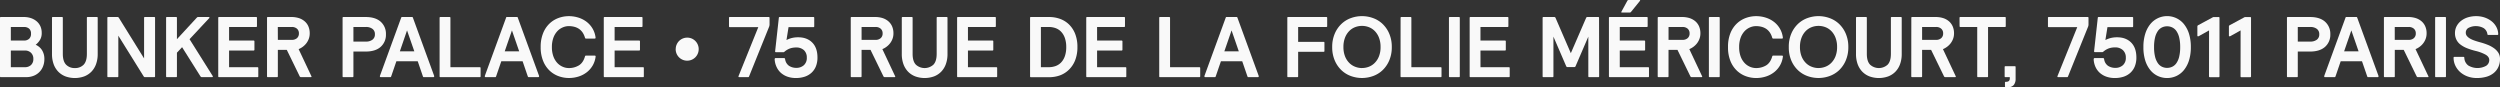 <svg xmlns="http://www.w3.org/2000/svg" viewBox="0 0 1891.16 65.91"><rect x="0" y="0" width="1891.16" height="65.91" fill="#333333" stroke="none"/><defs><style>.cls-1{fill:#f9f9f9;}</style></defs><title>Fichier 4</title><g id="Calque_2" data-name="Calque 2"><g id="Calque_1-2" data-name="Calque 1"><path class="cls-1" d="M.65,58.37A.58.58,0,0,1,0,57.72V13.52a.58.58,0,0,1,.65-.65H18.07a16.75,16.75,0,0,1,5.26.81,13.09,13.09,0,0,1,4.33,2.38,10.86,10.86,0,0,1,2.89,3.8,11.86,11.86,0,0,1,1,5,9.87,9.87,0,0,1-1.27,5.29A14.1,14.1,0,0,1,27,33.87a10.93,10.93,0,0,1,4.74,4,12.3,12.3,0,0,1,1.82,7,14.38,14.38,0,0,1-1,5.33,12.43,12.43,0,0,1-7.15,7.15,15.58,15.58,0,0,1-5.79,1ZM8.19,30.68h10a5.62,5.62,0,0,0,3.77-1.27,4.88,4.88,0,0,0,1.49-3.93,4.7,4.7,0,0,0-1.49-3.87,5.85,5.85,0,0,0-3.77-1.2h-10Zm0,20.15H18.85a6.56,6.56,0,0,0,4.58-1.62,6,6,0,0,0,1.79-4.69,6.06,6.06,0,0,0-1.79-4.61,6.38,6.38,0,0,0-4.58-1.69H8.19Z"/><path class="cls-1" d="M39.33,13.52a.57.57,0,0,1,.65-.65h6.89a.58.58,0,0,1,.65.65V40.75q0,5.66,2.5,8.2a8.86,8.86,0,0,0,6.6,2.53A8.84,8.84,0,0,0,63.21,49q2.5-2.55,2.51-8.2V13.52a.57.57,0,0,1,.65-.65h6.89a.58.58,0,0,1,.65.65v27.3a22.31,22.31,0,0,1-1.24,7.67,15.85,15.85,0,0,1-3.51,5.72,15.3,15.3,0,0,1-5.46,3.58,21,21,0,0,1-14.17,0,15.3,15.3,0,0,1-5.46-3.58,15.85,15.85,0,0,1-3.51-5.72,22.32,22.32,0,0,1-1.23-7.67Z"/><path class="cls-1" d="M109.72,58.37a1.13,1.13,0,0,1-1-.52L89.51,27V57.72a.58.58,0,0,1-.65.65h-7a.57.57,0,0,1-.65-.65V13.52a.57.57,0,0,1,.65-.65h7a1.13,1.13,0,0,1,1,.52L109,44.2V13.52a.57.57,0,0,1,.65-.65h7a.58.58,0,0,1,.65.65v44.2a.58.58,0,0,1-.65.65Z"/><path class="cls-1" d="M133.84,29.64l14.88-16.12a5,5,0,0,1,.55-.49,1,1,0,0,1,.62-.16h7.93c.35,0,.55.1.62.29a.61.61,0,0,1-.23.62L143.39,29.64l17.49,27.82c.17.26.19.48.06.65a.62.62,0,0,1-.52.26h-7.8c-.43,0-.84-.33-1.23-1L137.74,35.69l-3.9,4.16V57.72a.58.58,0,0,1-.65.65H126.3a.57.57,0,0,1-.65-.65V13.52a.57.57,0,0,1,.65-.65h6.89a.58.58,0,0,1,.65.65Z"/><path class="cls-1" d="M173.29,50.83h21.45a.58.58,0,0,1,.65.65v6.24a.58.58,0,0,1-.65.65h-29a.58.58,0,0,1-.65-.65V13.52a.58.58,0,0,1,.65-.65h28a.58.58,0,0,1,.65.65v6.24a.58.58,0,0,1-.65.65H173.29V30.68h18.53a.58.58,0,0,1,.65.65v6.24a.58.58,0,0,1-.65.65H173.29Z"/><path class="cls-1" d="M202,13.52a.57.57,0,0,1,.65-.65h17.74a18.56,18.56,0,0,1,5.66.81,12.58,12.58,0,0,1,4.38,2.41,10.62,10.62,0,0,1,2.86,3.9,13,13,0,0,1,1,5.3,11.78,11.78,0,0,1-.68,4,12.81,12.81,0,0,1-1.85,3.42,13.61,13.61,0,0,1-2.7,2.66,13.87,13.87,0,0,1-3.15,1.79l9.68,20.54a.63.63,0,0,1,.07.26c0,.26-.2.39-.59.39h-7.47a1.1,1.1,0,0,1-.91-.65l-9.75-20h-6.76v20a.58.58,0,0,1-.65.65h-6.89a.57.57,0,0,1-.65-.65Zm8.19,16.64h10.53a5.7,5.7,0,0,0,3.93-1.3,4.56,4.56,0,0,0,1.46-3.57,4.56,4.56,0,0,0-1.46-3.58,5.7,5.7,0,0,0-3.93-1.3H210.15Z"/><path class="cls-1" d="M259.15,13.52a.58.58,0,0,1,.66-.65h16.7q7.47,0,11.44,3.54a12.16,12.16,0,0,1,4,9.53,12.15,12.15,0,0,1-4,9.52Q284,39,276.51,39h-9.16V57.72a.58.58,0,0,1-.66.65h-6.88a.58.58,0,0,1-.66-.65Zm8.2,17.94h9.48a7.93,7.93,0,0,0,4.88-1.4,4.8,4.8,0,0,0,1.89-4.12,4.81,4.81,0,0,0-1.89-4.13,8,8,0,0,0-4.88-1.4h-9.48Z"/><path class="cls-1" d="M316,46.35H299.85l-3.91,11.37a2,2,0,0,1-.25.49.65.65,0,0,1-.52.16h-7.09c-.48,0-.71-.22-.71-.65a1.32,1.32,0,0,1,.06-.39l16-43.81a3.34,3.34,0,0,1,.23-.49c.06-.11.2-.16.42-.16h7.67c.22,0,.36.05.42.16a3.34,3.34,0,0,1,.23.49l16,43.81a1.32,1.32,0,0,1,.06.39c0,.43-.23.65-.71.65h-7.08a.67.67,0,0,1-.53-.16,2,2,0,0,1-.25-.49Zm-13.52-7.54h10.93L307.91,23Z"/><path class="cls-1" d="M332.54,13.52a.58.58,0,0,1,.65-.65h6.89a.58.58,0,0,1,.65.65V50.83H362.9a.58.58,0,0,1,.65.65v6.24a.58.58,0,0,1-.65.65H333.19a.58.58,0,0,1-.65-.65Z"/><path class="cls-1" d="M395.33,46.35H379.21l-3.9,11.37a2,2,0,0,1-.26.49.65.65,0,0,1-.52.16h-7.09c-.47,0-.71-.22-.71-.65a1.32,1.32,0,0,1,.06-.39l16-43.81A4.87,4.87,0,0,1,383,13a.46.46,0,0,1,.42-.16h7.67c.22,0,.36.05.43.16a3.51,3.51,0,0,1,.22.49l16,43.81a1.07,1.07,0,0,1,.07.39c0,.43-.24.65-.72.65H400a.65.65,0,0,1-.52-.16,2,2,0,0,1-.26-.49Zm-13.52-7.54h10.92L387.27,23Z"/><path class="cls-1" d="M449.86,42.06c.48,0,.72.21.72.65a17.54,17.54,0,0,1-2.21,6.79,17.87,17.87,0,0,1-4.45,5.13,20,20,0,0,1-6.21,3.25A24.05,24.05,0,0,1,430.23,59a22.67,22.67,0,0,1-7.63-1.36,19.56,19.56,0,0,1-6.83-4.2,20.69,20.69,0,0,1-4.87-7.24A27.27,27.27,0,0,1,409,35.62a27.31,27.31,0,0,1,1.86-10.56,20.59,20.59,0,0,1,4.87-7.28,19.71,19.71,0,0,1,6.83-4.2,22.67,22.67,0,0,1,7.63-1.36,24.05,24.05,0,0,1,7.48,1.14,20,20,0,0,1,6.21,3.25,18,18,0,0,1,4.45,5.13,17.53,17.53,0,0,1,2.21,6.8c0,.43-.24.65-.72.65H443.3a.78.78,0,0,1-.78-.65,14,14,0,0,0-1.89-4.07,10.4,10.4,0,0,0-2.76-2.7,11.5,11.5,0,0,0-3.51-1.52,16.47,16.47,0,0,0-4.13-.49,11.44,11.44,0,0,0-4.61,1,12.13,12.13,0,0,0-4.1,2.92,14.64,14.64,0,0,0-2.92,4.94,20.12,20.12,0,0,0-1.11,7,20.12,20.12,0,0,0,1.11,7,14.64,14.64,0,0,0,2.92,4.94,12.13,12.13,0,0,0,4.1,2.92,11.44,11.44,0,0,0,4.61,1,14.49,14.49,0,0,0,7.64-2c2.19-1.32,3.74-3.59,4.65-6.79a.77.77,0,0,1,.78-.65Z"/><path class="cls-1" d="M464.94,50.83h21.45a.57.57,0,0,1,.65.65v6.24a.57.57,0,0,1-.65.65h-29a.58.58,0,0,1-.65-.65V13.52a.58.58,0,0,1,.65-.65h28a.58.58,0,0,1,.65.65v6.24a.58.58,0,0,1-.65.65H464.94V30.68h18.53a.58.58,0,0,1,.65.65v6.24a.58.58,0,0,1-.65.65H464.94Z"/><path class="cls-1" d="M511.16,37.18a8.48,8.48,0,0,1,.68-3.41A8.79,8.79,0,0,1,513.69,31a9,9,0,0,1,2.76-1.85,8.92,8.92,0,0,1,6.83,0A9,9,0,0,1,526,31a8.79,8.79,0,0,1,1.85,2.77A8.76,8.76,0,0,1,526,43.35a8.74,8.74,0,0,1-12.35,0,8.69,8.69,0,0,1-2.53-6.17Z"/><path class="cls-1" d="M551.46,13.52a.57.57,0,0,1,.65-.65h29.38a.58.58,0,0,1,.65.65v5.07a4.86,4.86,0,0,1-.33,1.63L566.6,57.92a.71.71,0,0,1-.71.45h-6.63c-.44,0-.65-.17-.65-.52a1,1,0,0,1,.13-.45l14.88-36.86H552.11a.57.57,0,0,1-.65-.65Z"/><path class="cls-1" d="M589.16,13.52c0-.43.26-.65.65-.65h25.48a.58.58,0,0,1,.65.65v6.37a.58.58,0,0,1-.65.65H596.5l-1.56,9.75a19,19,0,0,1,4.13-1.56,19.58,19.58,0,0,1,4.71-.52q6.63,0,10.6,3.93c2.64,2.63,4,6.4,4,11.35a17.52,17.52,0,0,1-1.23,6.82,13.42,13.42,0,0,1-3.45,4.88,14.26,14.26,0,0,1-5.17,2.89,20.89,20.89,0,0,1-6.4.94,19.13,19.13,0,0,1-6.37-1,15,15,0,0,1-4.94-2.82,13.48,13.48,0,0,1-3.31-4.42A15.64,15.64,0,0,1,586,44.92c0-.65.26-1,.78-1h6.3a.65.65,0,0,1,.55.2,1.94,1.94,0,0,1,.3.78,7.23,7.23,0,0,0,3,4.93,9.9,9.9,0,0,0,5.46,1.5,8.29,8.29,0,0,0,5.69-2,7.28,7.28,0,0,0,2.24-5.75A7.41,7.41,0,0,0,608.2,38a8.44,8.44,0,0,0-6-2.08,14.18,14.18,0,0,0-4.46.68,13.33,13.33,0,0,0-4.06,2.31l-.52.42a.87.87,0,0,1-.58.17H587a.58.58,0,0,1-.65-.65Z"/><path class="cls-1" d="M643.56,13.52a.57.57,0,0,1,.65-.65H662a18.56,18.56,0,0,1,5.66.81A12.72,12.72,0,0,1,672,16.09a10.85,10.85,0,0,1,2.86,3.9,13.15,13.15,0,0,1,1,5.3,11.54,11.54,0,0,1-.68,4,12.54,12.54,0,0,1-1.85,3.42,13.61,13.61,0,0,1-2.7,2.66,13.87,13.87,0,0,1-3.15,1.79l9.68,20.54a.51.51,0,0,1,.07.26c0,.26-.2.39-.59.39h-7.47a1.1,1.1,0,0,1-.91-.65l-9.75-20h-6.76v20a.58.58,0,0,1-.65.65h-6.89a.57.57,0,0,1-.65-.65Zm8.19,16.64h10.53a5.67,5.67,0,0,0,3.93-1.3,4.52,4.52,0,0,0,1.46-3.57,4.53,4.53,0,0,0-1.46-3.58,5.67,5.67,0,0,0-3.93-1.3H651.75Z"/><path class="cls-1" d="M682.17,13.52a.58.58,0,0,1,.65-.65h6.89a.58.58,0,0,1,.65.65V40.75q0,5.66,2.5,8.2a9.87,9.87,0,0,0,13.2,0c1.66-1.7,2.5-4.43,2.5-8.2V13.52a.57.57,0,0,1,.65-.65h6.89a.58.58,0,0,1,.65.65v27.3a22.08,22.08,0,0,1-1.24,7.67A15.85,15.85,0,0,1,712,54.21a15.13,15.13,0,0,1-5.46,3.58,21,21,0,0,1-14.17,0,15.3,15.3,0,0,1-5.46-3.58,16.13,16.13,0,0,1-3.51-5.72,22.32,22.32,0,0,1-1.23-7.67Z"/><path class="cls-1" d="M732.22,50.83h21.45a.58.58,0,0,1,.65.65v6.24a.58.58,0,0,1-.65.65h-29a.58.58,0,0,1-.65-.65V13.52a.58.58,0,0,1,.65-.65h28a.57.57,0,0,1,.65.65v6.24a.57.57,0,0,1-.65.65H732.22V30.68h18.52a.57.57,0,0,1,.65.65v6.24a.57.57,0,0,1-.65.65H732.22Z"/><path class="cls-1" d="M779.21,13.52a.58.58,0,0,1,.65-.65h13.78a24.07,24.07,0,0,1,8.23,1.4,19,19,0,0,1,6.79,4.22,20.34,20.34,0,0,1,4.65,7.09,26.84,26.84,0,0,1,1.72,10,26.8,26.8,0,0,1-1.72,10,20.34,20.34,0,0,1-4.65,7.09A19,19,0,0,1,801.87,57a24.07,24.07,0,0,1-8.23,1.4H779.86a.58.58,0,0,1-.65-.65Zm8.19,6.89V50.83h5.85a15.21,15.21,0,0,0,5.37-.91,10.86,10.86,0,0,0,4.19-2.8,13.24,13.24,0,0,0,2.76-4.74,20.43,20.43,0,0,0,1-6.76,20.43,20.43,0,0,0-1-6.76,13.24,13.24,0,0,0-2.76-4.74,10.86,10.86,0,0,0-4.19-2.8,15.21,15.21,0,0,0-5.37-.91Z"/><path class="cls-1" d="M829.91,50.83h21.45a.57.57,0,0,1,.65.65v6.24a.57.57,0,0,1-.65.65h-29a.58.58,0,0,1-.65-.65V13.52a.58.58,0,0,1,.65-.65h28a.58.58,0,0,1,.65.65v6.24a.58.58,0,0,1-.65.65H829.91V30.68h18.53a.58.58,0,0,1,.65.65v6.24a.58.58,0,0,1-.65.65H829.91Z"/><path class="cls-1" d="M876.91,13.52a.57.57,0,0,1,.65-.65h6.89a.58.58,0,0,1,.65.65V50.83h22.16a.57.57,0,0,1,.65.65v6.24a.57.57,0,0,1-.65.65h-29.7a.57.57,0,0,1-.65-.65Z"/><path class="cls-1" d="M939.7,46.35H923.58l-3.9,11.37a2.36,2.36,0,0,1-.26.49.65.65,0,0,1-.52.16h-7.09c-.48,0-.71-.22-.71-.65a1.32,1.32,0,0,1,.06-.39l16-43.81a3.34,3.34,0,0,1,.23-.49c.06-.11.2-.16.42-.16h7.67c.22,0,.36.05.42.16a3.34,3.34,0,0,1,.23.49l16,43.81a1.34,1.34,0,0,1,.07.39c0,.43-.24.65-.72.65h-7.08c-.26,0-.44,0-.52-.16a1.68,1.68,0,0,1-.26-.49Zm-13.52-7.54H937.1L931.64,23Z"/><path class="cls-1" d="M982,57.72a.58.58,0,0,1-.65.65h-6.89a.57.57,0,0,1-.65-.65V13.52a.57.57,0,0,1,.65-.65h28.86a.58.58,0,0,1,.65.65v6.24a.58.58,0,0,1-.65.65H982V31.66h19.24a.57.57,0,0,1,.65.65v6.23a.58.58,0,0,1-.65.66H982Z"/><path class="cls-1" d="M1030.3,59a24.61,24.61,0,0,1-8.25-1.43,20.45,20.45,0,0,1-7.18-4.35,21.9,21.9,0,0,1-5.11-7.32,25.17,25.17,0,0,1-2-10.3,25.17,25.17,0,0,1,2-10.3,22,22,0,0,1,5.11-7.32,20.6,20.6,0,0,1,7.18-4.35,24.46,24.46,0,0,1,16.48,0,20.54,20.54,0,0,1,7.21,4.35,22.12,22.12,0,0,1,5.1,7.32,25.17,25.17,0,0,1,2,10.3,25.17,25.17,0,0,1-2,10.3,22,22,0,0,1-5.1,7.32,20.4,20.4,0,0,1-7.21,4.35A24.71,24.71,0,0,1,1030.3,59Zm0-7.54a14.37,14.37,0,0,0,5.27-1,12.54,12.54,0,0,0,4.48-3,14.59,14.59,0,0,0,3.12-4.94,18.74,18.74,0,0,0,1.17-7,18.78,18.78,0,0,0-1.17-6.95,14.58,14.58,0,0,0-3.12-5,12.54,12.54,0,0,0-4.48-3,14.63,14.63,0,0,0-10.53,0,12.57,12.57,0,0,0-4.49,3,14.58,14.58,0,0,0-3.12,5,19,19,0,0,0-1.17,6.95,19,19,0,0,0,1.17,7,14.59,14.59,0,0,0,3.12,4.94,12.57,12.57,0,0,0,4.49,3A14.31,14.31,0,0,0,1030.3,51.48Z"/><path class="cls-1" d="M1059.49,13.52a.58.58,0,0,1,.65-.65H1067a.58.58,0,0,1,.65.65V50.83h22.16a.57.57,0,0,1,.65.65v6.24a.57.57,0,0,1-.65.65h-29.7a.58.58,0,0,1-.65-.65Z"/><path class="cls-1" d="M1096.08,13.52a.58.58,0,0,1,.66-.65h6.88a.58.58,0,0,1,.66.65v44.2a.58.58,0,0,1-.66.65h-6.88a.58.58,0,0,1-.66-.65Z"/><path class="cls-1" d="M1119.94,50.83h21.45a.58.58,0,0,1,.65.65v6.24a.58.58,0,0,1-.65.65h-29a.58.58,0,0,1-.65-.65V13.52a.58.58,0,0,1,.65-.65h28a.57.57,0,0,1,.65.65v6.24a.57.57,0,0,1-.65.65h-20.47V30.68h18.52a.57.57,0,0,1,.65.65v6.24a.57.57,0,0,1-.65.65h-18.52Z"/><path class="cls-1" d="M1209.7,57.72a.57.57,0,0,1-.65.65h-6.89a.58.58,0,0,1-.65-.65v-30l-9.62,22.3a1,1,0,0,1-.91.72h-5.33c-.39,0-.69-.24-.91-.72l-9.62-22.3v30a.57.57,0,0,1-.65.65h-6.89a.58.58,0,0,1-.65-.65V13.52a.58.58,0,0,1,.65-.65h8.13a1,1,0,0,1,1,.65l11.57,26.72,11.57-26.72a1,1,0,0,1,1-.65h8.12a.57.57,0,0,1,.65.65Z"/><path class="cls-1" d="M1225.3,50.83h21.45a.57.57,0,0,1,.65.65v6.24a.57.57,0,0,1-.65.65h-29a.58.58,0,0,1-.65-.65V13.52a.58.58,0,0,1,.65-.65h28a.58.58,0,0,1,.65.65v6.24a.58.58,0,0,1-.65.65H1225.3V30.68h18.53a.58.58,0,0,1,.65.65v6.24a.58.58,0,0,1-.65.65H1225.3ZM1231,.65a1.15,1.15,0,0,1,1-.65h8.25c.22,0,.36.06.43.2a.43.43,0,0,1-.1.45l-6.7,8.26a1.94,1.94,0,0,1-.48.45,1.41,1.41,0,0,1-.69.13h-5.85c-.21,0-.34-.06-.39-.2a.59.59,0,0,1,.07-.45Z"/><path class="cls-1" d="M1254,13.52a.58.58,0,0,1,.65-.65h17.75a18.49,18.49,0,0,1,5.65.81,12.72,12.72,0,0,1,4.39,2.41,10.85,10.85,0,0,1,2.86,3.9,13.15,13.15,0,0,1,1,5.3,11.55,11.55,0,0,1-.69,4,12.54,12.54,0,0,1-1.85,3.42,13.61,13.61,0,0,1-2.7,2.66,13.87,13.87,0,0,1-3.15,1.79l9.69,20.54a.62.62,0,0,1,.06.26c0,.26-.19.39-.59.39h-7.47a1.1,1.1,0,0,1-.91-.65l-9.75-20h-6.76v20a.58.58,0,0,1-.65.65h-6.89a.58.58,0,0,1-.65-.65Zm8.19,16.64h10.53a5.67,5.67,0,0,0,3.93-1.3,4.52,4.52,0,0,0,1.46-3.57,4.53,4.53,0,0,0-1.46-3.58,5.67,5.67,0,0,0-3.93-1.3h-10.53Z"/><path class="cls-1" d="M1292.71,13.52a.58.58,0,0,1,.65-.65h6.89a.58.58,0,0,1,.65.65v44.2a.58.58,0,0,1-.65.65h-6.89a.58.58,0,0,1-.65-.65Z"/><path class="cls-1" d="M1348,42.06c.48,0,.71.21.71.65a17.54,17.54,0,0,1-2.21,6.79,17.72,17.72,0,0,1-4.45,5.13,20,20,0,0,1-6.21,3.25,24,24,0,0,1-7.47,1.14,22.73,22.73,0,0,1-7.64-1.36,19.52,19.52,0,0,1-6.82-4.2,20.71,20.71,0,0,1-4.88-7.24,27.47,27.47,0,0,1-1.85-10.6A27.5,27.5,0,0,1,1309,25.06a20.61,20.61,0,0,1,4.88-7.28,19.67,19.67,0,0,1,6.82-4.2,22.73,22.73,0,0,1,7.64-1.36,24,24,0,0,1,7.47,1.14,20,20,0,0,1,6.21,3.25,17.85,17.85,0,0,1,4.45,5.13,17.53,17.53,0,0,1,2.21,6.8c0,.43-.23.65-.71.65h-6.57a.78.78,0,0,1-.78-.65,13.69,13.69,0,0,0-1.88-4.07,10.4,10.4,0,0,0-2.76-2.7,11.72,11.72,0,0,0-3.51-1.52,16.52,16.52,0,0,0-4.13-.49,11.49,11.49,0,0,0-4.62,1,12.1,12.1,0,0,0-4.09,2.92,14.65,14.65,0,0,0-2.93,4.94,20.37,20.37,0,0,0-1.1,7,20.37,20.37,0,0,0,1.1,7,14.65,14.65,0,0,0,2.93,4.94,12.1,12.1,0,0,0,4.09,2.92,11.49,11.49,0,0,0,4.62,1,14.52,14.52,0,0,0,7.64-2c2.18-1.32,3.73-3.59,4.64-6.79a.77.77,0,0,1,.78-.65Z"/><path class="cls-1" d="M1375.65,59a24.62,24.62,0,0,1-8.26-1.43,20.54,20.54,0,0,1-7.18-4.35,22,22,0,0,1-5.1-7.32,25.17,25.17,0,0,1-1.95-10.3,25.17,25.17,0,0,1,1.95-10.3,22.12,22.12,0,0,1,5.1-7.32,20.69,20.69,0,0,1,7.18-4.35,24.46,24.46,0,0,1,16.48,0,20.68,20.68,0,0,1,7.22,4.35,22.12,22.12,0,0,1,5.1,7.32,25.17,25.17,0,0,1,2,10.3,25.17,25.17,0,0,1-2,10.3,22,22,0,0,1-5.1,7.32,20.53,20.53,0,0,1-7.22,4.35A24.7,24.7,0,0,1,1375.65,59Zm0-7.54a14.31,14.31,0,0,0,5.26-1,12.57,12.57,0,0,0,4.49-3,14.59,14.59,0,0,0,3.12-4.94,19,19,0,0,0,1.17-7,19,19,0,0,0-1.17-6.95,14.58,14.58,0,0,0-3.12-5,12.57,12.57,0,0,0-4.49-3,14.63,14.63,0,0,0-10.53,0,12.54,12.54,0,0,0-4.48,3,14.58,14.58,0,0,0-3.12,5,19,19,0,0,0-1.17,6.95,19,19,0,0,0,1.17,7,14.59,14.59,0,0,0,3.12,4.94,12.54,12.54,0,0,0,4.48,3A14.37,14.37,0,0,0,1375.65,51.48Z"/><path class="cls-1" d="M1404,13.52a.58.58,0,0,1,.65-.65h6.89a.58.58,0,0,1,.65.65V40.75q0,5.66,2.5,8.2a9.87,9.87,0,0,0,13.2,0c1.66-1.7,2.5-4.43,2.5-8.2V13.52a.57.57,0,0,1,.65-.65h6.89a.58.58,0,0,1,.65.65v27.3a22.08,22.08,0,0,1-1.24,7.67,15.85,15.85,0,0,1-3.51,5.72,15.13,15.13,0,0,1-5.46,3.58,21,21,0,0,1-14.17,0,15.3,15.3,0,0,1-5.46-3.58,16.13,16.13,0,0,1-3.51-5.72,22.32,22.32,0,0,1-1.23-7.67Z"/><path class="cls-1" d="M1445.85,13.52a.58.58,0,0,1,.65-.65h17.74a18.56,18.56,0,0,1,5.66.81,12.72,12.72,0,0,1,4.39,2.41,10.85,10.85,0,0,1,2.86,3.9,13.15,13.15,0,0,1,1,5.3,11.54,11.54,0,0,1-.68,4,12.54,12.54,0,0,1-1.85,3.42,13.61,13.61,0,0,1-2.7,2.66,13.87,13.87,0,0,1-3.15,1.79l9.68,20.54a.51.51,0,0,1,.07.26c0,.26-.2.39-.59.39h-7.47a1.1,1.1,0,0,1-.91-.65l-9.75-20H1454v20a.58.58,0,0,1-.65.65h-6.89a.58.58,0,0,1-.65-.65ZM1454,30.16h10.53a5.68,5.68,0,0,0,3.93-1.3,4.52,4.52,0,0,0,1.46-3.57,4.53,4.53,0,0,0-1.46-3.58,5.68,5.68,0,0,0-3.93-1.3H1454Z"/><path class="cls-1" d="M1482.31,13.52a.58.58,0,0,1,.65-.65h33.67a.57.57,0,0,1,.65.65v6.24a.57.57,0,0,1-.65.65h-12.74V57.72a.57.57,0,0,1-.65.65h-6.89a.58.58,0,0,1-.65-.65V20.41H1483a.58.58,0,0,1-.65-.65Z"/><path class="cls-1" d="M1517.35,61.88a3.32,3.32,0,0,0,2.34-.65,2.86,2.86,0,0,0,.65-2.08v-.78h-3.25a.57.57,0,0,1-.65-.65v-7a.57.57,0,0,1,.65-.65h7a.58.58,0,0,1,.65.65v8.9a7.36,7.36,0,0,1-1.33,4.59,5.13,5.13,0,0,1-4.33,1.72h-1.75a.58.58,0,0,1-.65-.65V62.53A.58.58,0,0,1,1517.35,61.88Z"/><path class="cls-1" d="M1549.2,13.52a.57.57,0,0,1,.65-.65h29.38a.58.58,0,0,1,.65.65v5.07a4.86,4.86,0,0,1-.33,1.63l-15.21,37.7a.71.71,0,0,1-.71.45H1557c-.44,0-.65-.17-.65-.52a1,1,0,0,1,.13-.45l14.88-36.86h-21.51a.57.57,0,0,1-.65-.65Z"/><path class="cls-1" d="M1586.9,13.52c0-.43.26-.65.65-.65H1613a.58.58,0,0,1,.65.65v6.37a.58.58,0,0,1-.65.65h-18.79l-1.56,9.75a19.21,19.21,0,0,1,4.13-1.56,19.58,19.58,0,0,1,4.71-.52q6.63,0,10.6,3.93c2.64,2.63,4,6.4,4,11.35a17.52,17.52,0,0,1-1.23,6.82,13.31,13.31,0,0,1-3.45,4.88,14.22,14.22,0,0,1-5.16,2.89,21,21,0,0,1-6.41.94,19.13,19.13,0,0,1-6.37-1,15.07,15.07,0,0,1-4.94-2.82,13.62,13.62,0,0,1-3.31-4.42,15.64,15.64,0,0,1-1.43-5.85c0-.65.26-1,.78-1h6.3a.67.67,0,0,1,.56.2,2.14,2.14,0,0,1,.29.78,7.23,7.23,0,0,0,3,4.93,9.9,9.9,0,0,0,5.46,1.5,8.27,8.27,0,0,0,5.69-2,7.25,7.25,0,0,0,2.24-5.75,7.37,7.37,0,0,0-2.21-5.66,8.44,8.44,0,0,0-6-2.08,14.08,14.08,0,0,0-4.45.68,13.37,13.37,0,0,0-4.07,2.31l-.52.42a.87.87,0,0,1-.58.17h-5.53a.58.58,0,0,1-.65-.65Z"/><path class="cls-1" d="M1621.41,35.62a33.13,33.13,0,0,1,1.4-10.08,21.85,21.85,0,0,1,3.84-7.31,16.37,16.37,0,0,1,25.41,0,22,22,0,0,1,3.84,7.31,33.14,33.14,0,0,1,1.39,10.08,33.14,33.14,0,0,1-1.39,10.08,21.93,21.93,0,0,1-3.84,7.31,16.1,16.1,0,0,1-5.72,4.48,16.71,16.71,0,0,1-14,0,16.1,16.1,0,0,1-5.72-4.48,21.75,21.75,0,0,1-3.84-7.31A33.13,33.13,0,0,1,1621.41,35.62Zm8.06,0a29.65,29.65,0,0,0,.78,7.35,14.58,14.58,0,0,0,2.12,4.84,8,8,0,0,0,3.12,2.69,8.83,8.83,0,0,0,3.86.85,8.93,8.93,0,0,0,3.84-.85,8.1,8.1,0,0,0,3.15-2.69,14.58,14.58,0,0,0,2.11-4.84,29.65,29.65,0,0,0,.78-7.35,29.65,29.65,0,0,0-.78-7.35,14.58,14.58,0,0,0-2.11-4.84,8.1,8.1,0,0,0-3.15-2.69,8.93,8.93,0,0,0-3.84-.85,8.83,8.83,0,0,0-3.86.85,8,8,0,0,0-3.12,2.69,14.58,14.58,0,0,0-2.12,4.84A29.65,29.65,0,0,0,1629.47,35.62Z"/><path class="cls-1" d="M1671.07,23l-7.67,4.29a1.53,1.53,0,0,1-.65.2c-.34,0-.52-.2-.52-.59V20a1.13,1.13,0,0,1,.72-1l10.72-5.78a2,2,0,0,1,1-.33h3.64a.57.57,0,0,1,.65.65v44.2a.57.57,0,0,1-.65.65h-6.63a.58.58,0,0,1-.65-.65Z"/><path class="cls-1" d="M1694.93,23l-7.67,4.29a1.57,1.57,0,0,1-.65.2c-.35,0-.52-.2-.52-.59V20a1.13,1.13,0,0,1,.71-1l10.73-5.78a1.9,1.9,0,0,1,1-.33h3.64a.58.58,0,0,1,.65.65v44.2a.58.58,0,0,1-.65.65h-6.63a.57.57,0,0,1-.65-.65Z"/><path class="cls-1" d="M1730,13.52a.58.58,0,0,1,.65-.65h16.71q7.47,0,11.44,3.54a12.15,12.15,0,0,1,4,9.53,12.14,12.14,0,0,1-4,9.52q-4,3.54-11.44,3.54h-9.17V57.72a.58.58,0,0,1-.65.65h-6.89a.58.58,0,0,1-.65-.65Zm8.19,17.94h9.49a8,8,0,0,0,4.88-1.4,4.82,4.82,0,0,0,1.88-4.12,4.83,4.83,0,0,0-1.88-4.13,8,8,0,0,0-4.88-1.4h-9.49Z"/><path class="cls-1" d="M1786.77,46.35h-16.12l-3.9,11.37a2,2,0,0,1-.26.49.65.65,0,0,1-.52.16h-7.08c-.48,0-.72-.22-.72-.65a1.07,1.07,0,0,1,.07-.39l16-43.81a3.51,3.51,0,0,1,.22-.49c.07-.11.21-.16.43-.16h7.67a.46.46,0,0,1,.42.16,4.87,4.87,0,0,1,.23.49l16,43.81a1.32,1.32,0,0,1,.06.39c0,.43-.24.65-.71.65h-7.09a.65.65,0,0,1-.52-.16,2,2,0,0,1-.26-.49Zm-13.52-7.54h10.92L1778.71,23Z"/><path class="cls-1" d="M1803.35,13.52a.57.57,0,0,1,.65-.65h17.74a18.56,18.56,0,0,1,5.66.81,12.58,12.58,0,0,1,4.38,2.41,10.62,10.62,0,0,1,2.86,3.9,13,13,0,0,1,1,5.3,11.78,11.78,0,0,1-.68,4,12.81,12.81,0,0,1-1.85,3.42,13.61,13.61,0,0,1-2.7,2.66,13.87,13.87,0,0,1-3.15,1.79L1837,57.72a.63.63,0,0,1,.07.26c0,.26-.2.39-.59.39H1829a1.1,1.1,0,0,1-.91-.65l-9.75-20h-6.76v20a.58.58,0,0,1-.65.65H1804a.57.57,0,0,1-.65-.65Zm8.19,16.64h10.53a5.7,5.7,0,0,0,3.93-1.3,4.56,4.56,0,0,0,1.46-3.57,4.56,4.56,0,0,0-1.46-3.58,5.7,5.7,0,0,0-3.93-1.3h-10.53Z"/><path class="cls-1" d="M1842.09,13.52a.57.57,0,0,1,.65-.65h6.89a.58.58,0,0,1,.65.65v44.2a.58.58,0,0,1-.65.65h-6.89a.57.57,0,0,1-.65-.65Z"/><path class="cls-1" d="M1857.1,25.16a11.31,11.31,0,0,1,1.33-5.53,12.68,12.68,0,0,1,3.55-4.06,15.83,15.83,0,0,1,5.07-2.51,21.08,21.08,0,0,1,6-.84,19.4,19.4,0,0,1,6.82,1.14,17.39,17.39,0,0,1,5.27,3,13.62,13.62,0,0,1,3.41,4.32,12.24,12.24,0,0,1,1.27,5.11.58.58,0,0,1-.65.65h-6.89c-.39,0-.61-.22-.65-.65a6.36,6.36,0,0,0-2.9-4.56A12.22,12.22,0,0,0,1867.5,21a4,4,0,0,0-2.21,3.77,3.82,3.82,0,0,0,.88,2.5,8.48,8.48,0,0,0,2.34,1.92,19.46,19.46,0,0,0,3.44,1.52c1.33.46,2.7.88,4.13,1.27a50.66,50.66,0,0,1,5.62,1.85,22.83,22.83,0,0,1,4.81,2.57,12.53,12.53,0,0,1,3.38,3.48,8.51,8.51,0,0,1,1.27,4.71,14.16,14.16,0,0,1-1.27,6.14,12.66,12.66,0,0,1-3.54,4.55,15.46,15.46,0,0,1-5.52,2.8,25.87,25.87,0,0,1-7.22.94,20,20,0,0,1-7-1.2,17.52,17.52,0,0,1-5.56-3.28,15.35,15.35,0,0,1-3.67-4.88,13.69,13.69,0,0,1-1.33-6,.57.57,0,0,1,.65-.65h6.82c.39,0,.61.22.65.65a7.57,7.57,0,0,0,3,5.88,13.56,13.56,0,0,0,13.46.26,5.09,5.09,0,0,0,2.4-4.38q0-2.47-2.83-4.1a30.12,30.12,0,0,0-7.5-2.8,48.6,48.6,0,0,1-6.54-2.07,21,21,0,0,1-4.9-2.73,10.4,10.4,0,0,1-3.06-3.68A11,11,0,0,1,1857.1,25.16Z"/></g></g></svg>